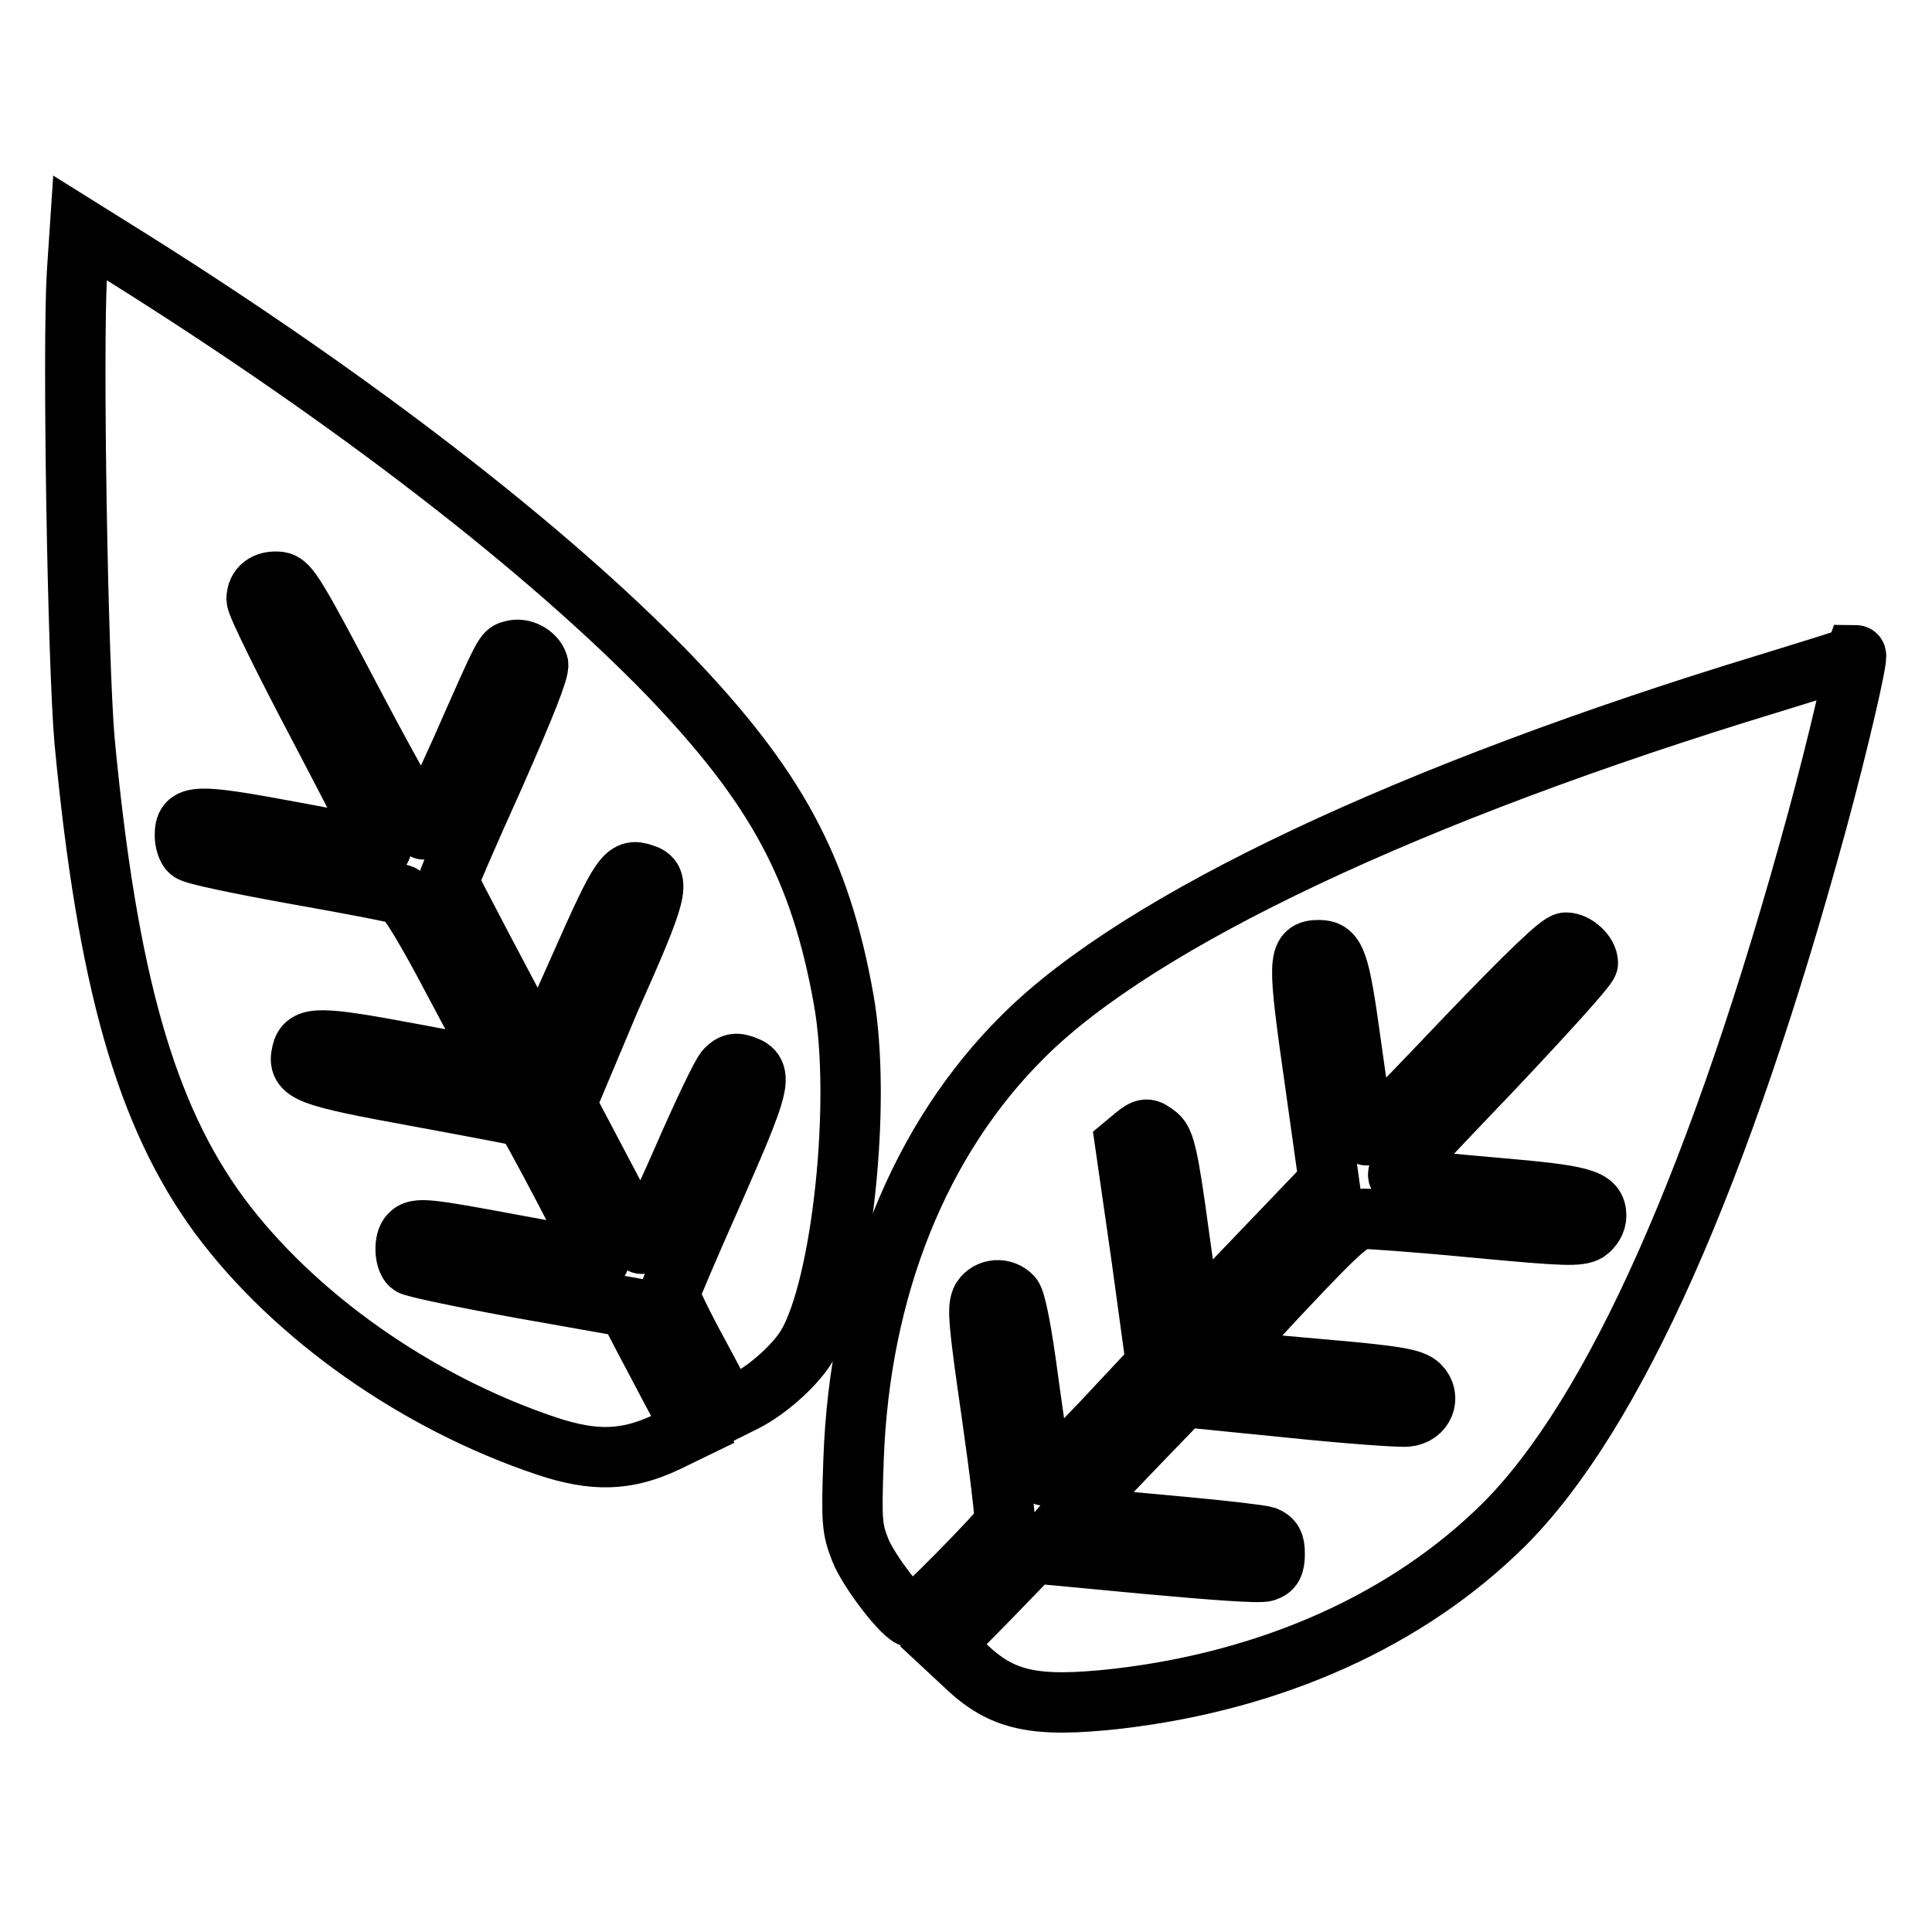<?xml version="1.0" encoding="utf-8"?>
<!-- Svg Vector Icons : http://www.onlinewebfonts.com/icon -->
<!DOCTYPE svg PUBLIC "-//W3C//DTD SVG 1.1//EN" "http://www.w3.org/Graphics/SVG/1.1/DTD/svg11.dtd">
<svg version="1.1" xmlns="http://www.w3.org/2000/svg" xmlns:xlink="http://www.w3.org/1999/xlink" x="0px" y="0px" viewBox="0 0 256 256" enable-background="new 0 0 256 256" xml:space="preserve">
<g><g><g><path stroke-width="8" fill-opacity="0" stroke="#000000"  d="M10.2,36.2c-0.6,10,0.1,51.5,1,61.9c3,31.7,8.1,49.7,17.9,63c9.8,13.2,26,24.7,43.3,30.5c6.3,2.1,10.6,2,15.9-0.5l3.5-1.7l-1.8-3.3c-1-1.8-2.9-5.5-4.3-8.1l-2.5-4.8l-14.1-2.5c-7.7-1.4-14.4-2.8-14.7-3.1c-0.8-0.7-0.9-3.2-0.1-4c0.9-1,2.3-0.8,14.1,1.4c6,1.1,10.9,2,11,1.9c0.2-0.3-9.4-18.6-9.9-18.9c-0.2-0.1-6.5-1.3-14.1-2.7c-14.8-2.7-16-3.2-15.4-5.8c0.5-2.2,2.2-2.2,14.5,0.1c6.3,1.2,11.5,2.1,11.6,2c0.1-0.1-2.5-5.2-5.8-11.3c-3.7-7.1-6.3-11.3-7-11.7c-0.6-0.3-7-1.5-14.3-2.8c-7.2-1.3-13.5-2.6-13.8-3c-0.4-0.3-0.7-1.3-0.7-2.1c0-2.8,1.2-2.9,14.1-0.5c6.4,1.2,11.7,2.2,11.9,2.2c0.2,0-3.5-7.1-8.1-15.9c-4.6-8.7-8.4-16.4-8.4-17.1c0-1.6,1.2-2.5,3-2.3c1.3,0.2,2.2,1.7,10.1,16.7c4.8,9.1,8.9,16.3,9.1,16.1c0.3-0.3,2.4-5,4.9-10.5c5.9-13.4,5.7-12.9,6.8-13.2c1.3-0.4,3,0.5,3.4,1.8c0.2,0.7-1.7,5.5-5.8,14.8c-3.4,7.5-6.1,13.8-6.1,14c0,0.3,9,17.3,10.9,20.8l1.3,2.3l5.3-11.9c5.4-12.2,6-13,8.3-12.2c2.4,0.7,2,2.4-4.4,16.7L75,146.3l4.8,9.1c2.6,5,5,9.2,5.2,9.4c0.2,0.2,2.6-4.6,5.3-10.8c2.7-6.2,5.3-11.7,5.9-12.3c0.8-0.8,1.3-0.9,2.4-0.5c2.6,0.9,2.2,2.4-4,16.5c-3.2,7.2-5.9,13.5-5.9,13.8c0,0.4,1.7,4,3.9,8l3.9,7.3l2.2-1.1c3-1.5,6.8-4.9,8.3-7.5c4.6-7.9,7.2-32.2,4.8-45.7c-3.1-17.4-8.9-28.2-23.2-43.1C72.4,72.7,46.8,52.9,17,34.2l-6.4-4L10.2,36.2z"/><path stroke-width="8" fill-opacity="0" stroke="#000000"  d="M234.6,90.5c-47.7,14.5-83.5,31.4-98.9,46.7c-13.9,13.7-21.8,33.6-22.6,56.2c-0.3,8.3-0.2,9.2,0.9,12c1.1,2.8,5.8,8.9,6.9,8.9c0.5,0,11.6-11.2,12.2-12.4c0.2-0.3-0.6-6.9-1.7-14.6c-1.8-12.4-1.9-14.1-1.3-15.2c0.9-1.4,2.9-1.5,4-0.3c0.5,0.6,1.3,4.6,2.2,11.5c0.8,5.8,1.6,11.1,1.8,11.8c0.4,1.1,1.1,0.5,7.8-6.5l7.3-7.8l-2-14.6l-2.1-14.6l1.2-1c1.5-1.2,1.7-1.2,3.1-0.1c0.9,0.8,1.4,2.6,2.8,13l1.7,12.1l9.1-9.5l9.1-9.5l-1.8-12.8c-2.4-16.8-2.4-17.9,0.5-17.9c2.2,0,2.7,1.5,4.2,12.4c0.8,5.8,1.6,11.1,1.8,11.8c0.3,1.1,1.5,0,12.9-12c9-9.4,13-13.2,13.8-13.2c1.3,0,2.9,1.5,2.9,2.7c0,0.5-5.9,7-13,14.5c-12.8,13.4-13,13.6-11.5,14c0.8,0.2,6.4,0.8,12.4,1.3c11.6,1,13.2,1.5,13.2,3.7c0,0.8-0.5,1.6-1.2,2.1c-1.1,0.6-2.8,0.6-14.4-0.5c-7.2-0.7-14.1-1.2-15.1-1.2c-1.7,0.2-2.7,0.9-10.7,9.4c-4.8,5.1-8.5,9.3-8.3,9.3c0.2,0.1,6,0.6,12.8,1.2c10.5,0.9,12.6,1.3,13.5,2.2c1.5,1.5,0.6,3.9-1.7,4.1c-0.9,0.1-7.9-0.4-15.6-1.2l-14-1.4l-5.5,5.7c-3,3.1-6.3,6.6-7.4,7.8l-1.9,2.2l2.2,0.3c1.3,0.2,6.8,0.7,12.3,1.2c5.5,0.5,10.6,1.1,11.2,1.3c0.9,0.4,1.2,0.8,1.2,2.3c0,1.5-0.3,2-1.2,2.3c-0.7,0.3-7.2-0.2-16-1l-14.8-1.4l-5.9,6.1l-6,6.1l2.9,2.7c4.9,4.7,9.2,5.6,20.1,4.4c20.7-2.4,38.6-10.5,51.3-23.1c14.6-14.6,28.7-46.3,41.5-93.3c2.7-9.9,5.5-21.9,5.1-21.9C245.8,87.1,240.7,88.6,234.6,90.5z"/></g></g></g>
</svg>